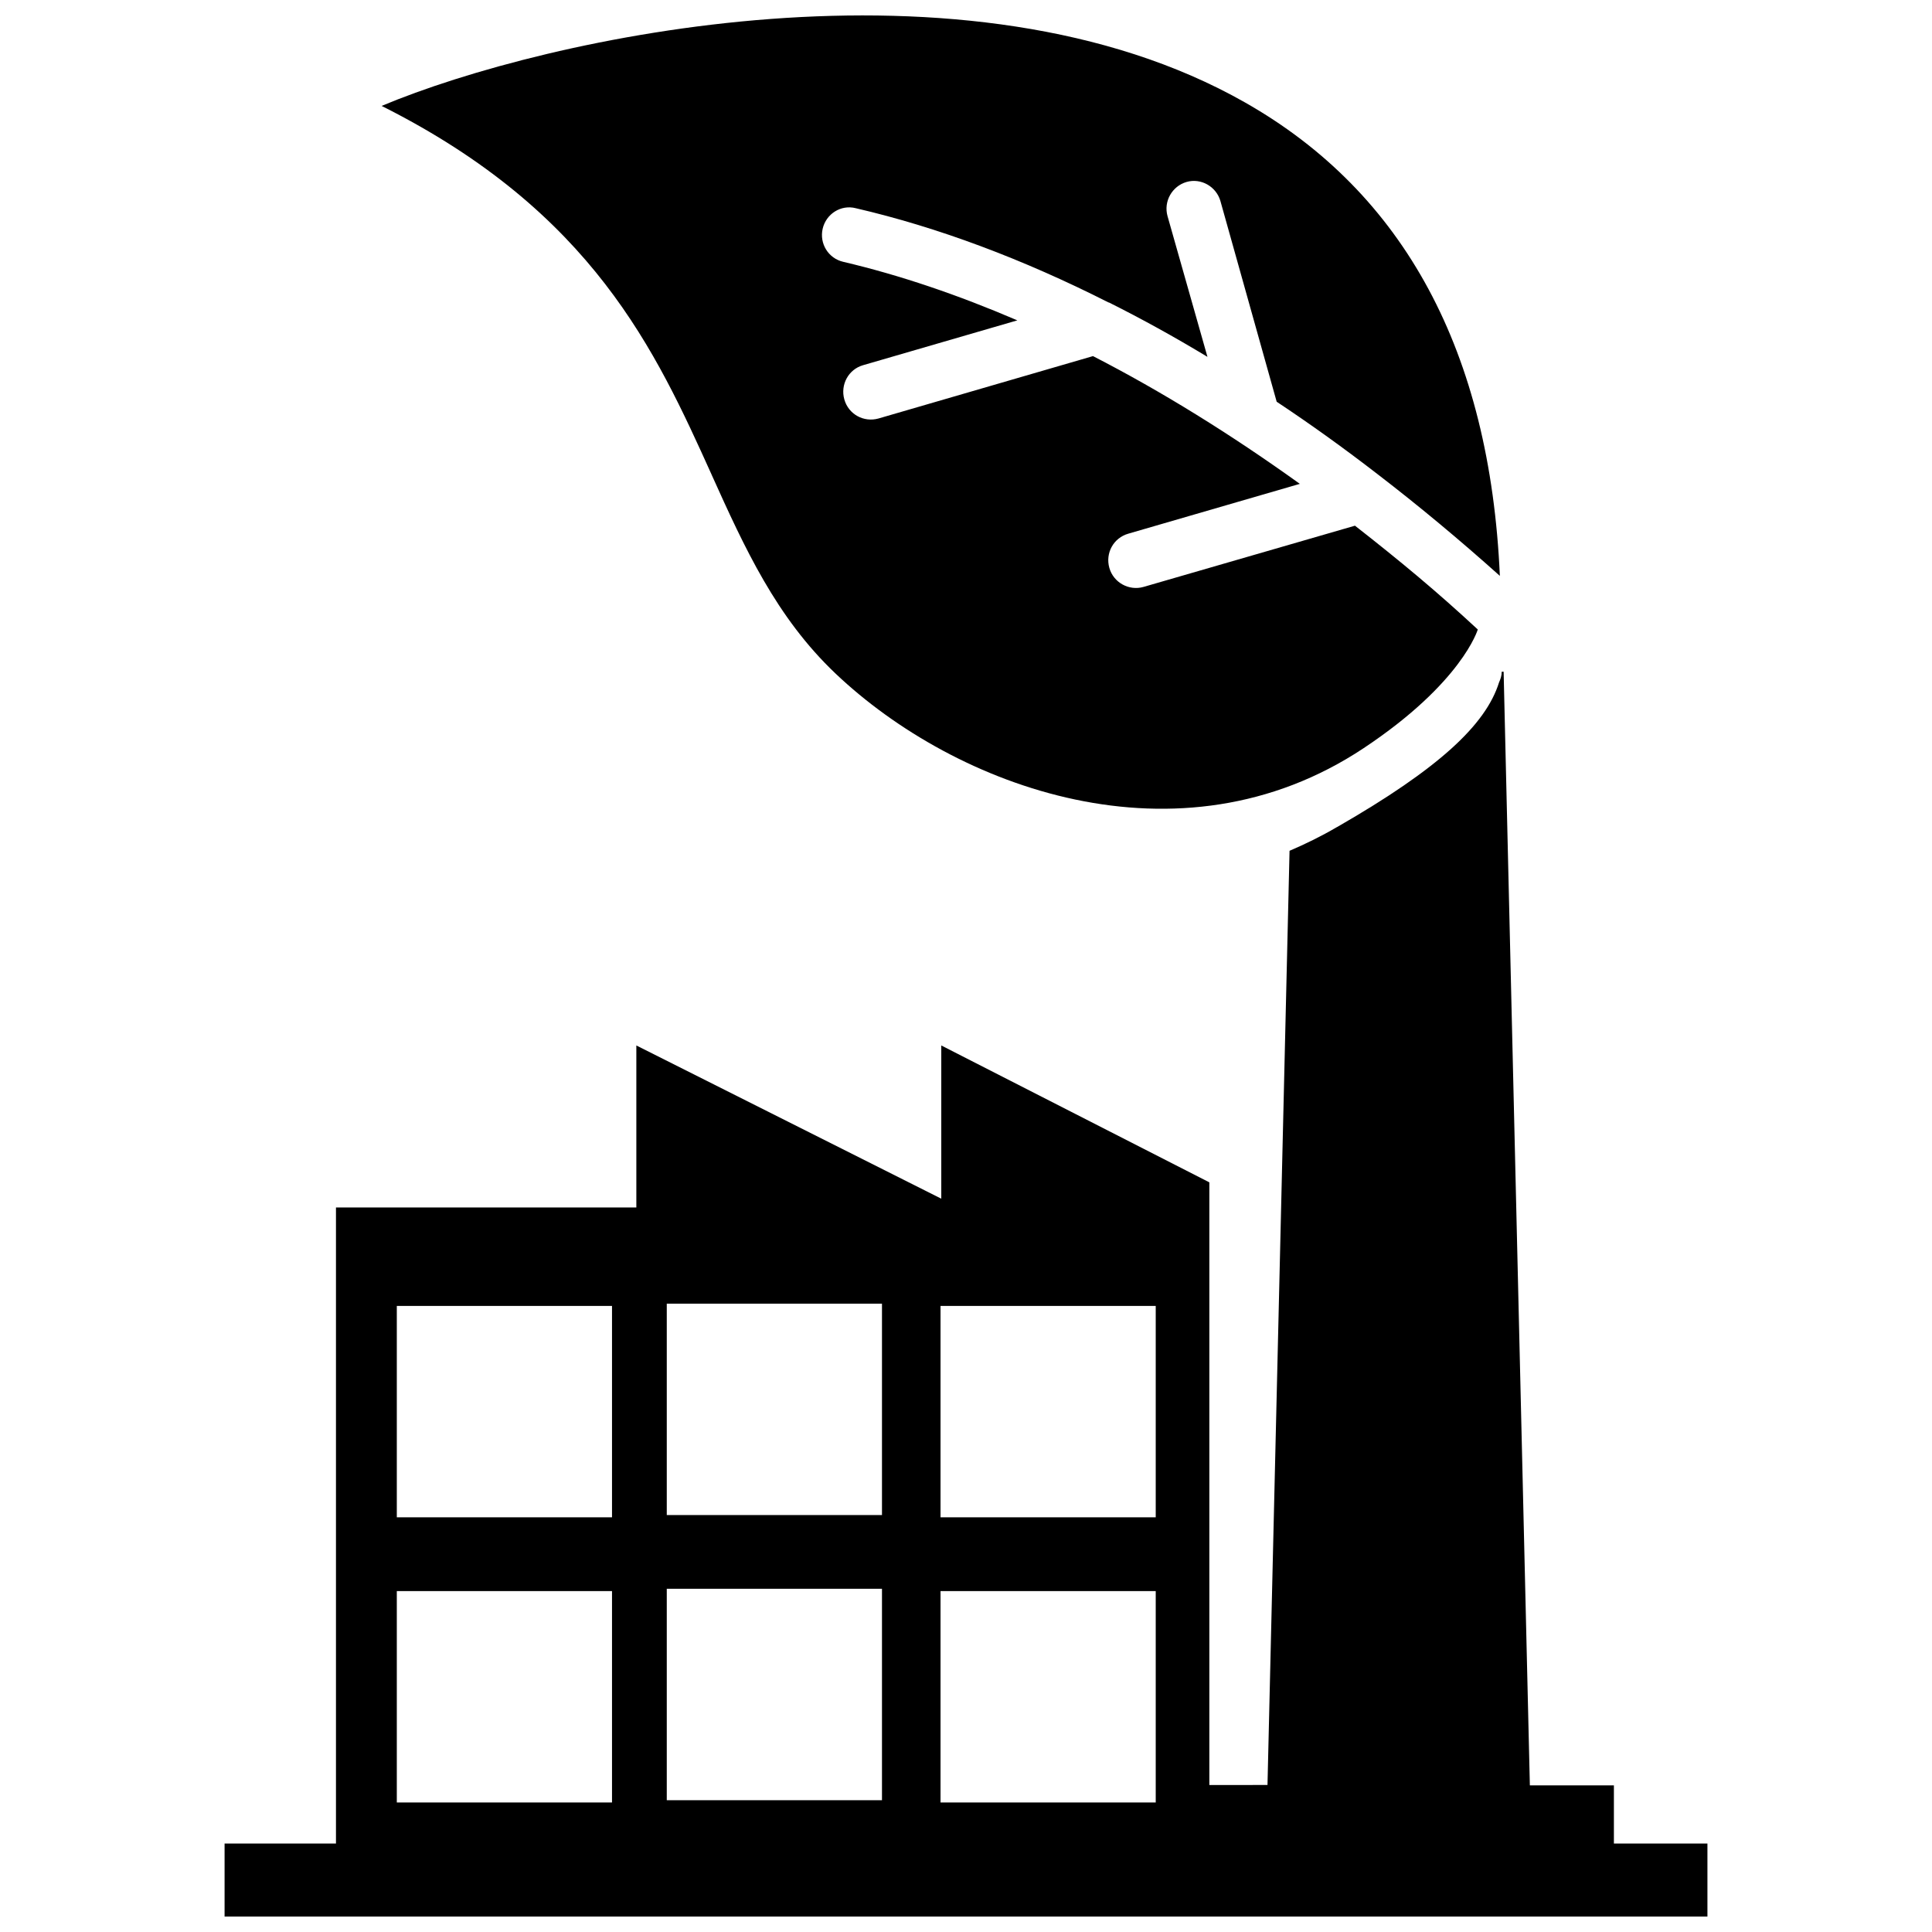 <?xml version="1.0" encoding="UTF-8"?>
<!-- Uploaded to: ICON Repo, www.svgrepo.com, Generator: ICON Repo Mixer Tools -->
<svg width="800px" height="800px" version="1.1" viewBox="144 144 512 512" xmlns="http://www.w3.org/2000/svg">
 <defs>
  <clipPath id="b">
   <path d="m203 322h394v329.9h-394z"/>
  </clipPath>
  <clipPath id="a">
   <path d="m245 148.09h297v210.91h-297z"/>
  </clipPath>
 </defs>
 <g>
  <g clip-path="url(#b)">
   <path d="m571.7 632.56v-15.418h-22.27l-6.953-295.13h-0.504c0 1.008-0.301 1.914-0.707 2.82-3.527 11.285-16.02 22.871-42.824 38.289l-0.203 0.102c-4.133 2.418-8.262 4.434-12.496 6.246l-5.844 247.57-15.41 0.004v-159.71l-71.039-36.273v40.605l-80.812-40.605v42.926h-79.602v168.57h-29.52v19.344h392.97v-19.348zm-265.51-10.883h-57.031v-56.023h57.031zm0-75.574h-57.031v-56.023h57.031zm71.543 74.969h-57.031v-56.023h57.031zm0-75.57h-57.031v-56.023h57.031zm72.547 76.176h-57.031v-56.023h57.031zm0-75.574h-57.031v-56.023h57.031z"/>
  </g>
  <g clip-path="url(#a)">
   <path d="m332.59 269.81c8.766 19.445 17.129 37.785 32.848 52.699 31.738 30.129 90.988 52.297 139.96 19.75 26.098-17.332 30.23-31.438 30.23-31.438-11.082-10.277-20.453-18.035-32.547-27.508l-56.023 16.223c-3.828 1.109-7.961-1.109-9.07-5.039s1.109-7.961 5.039-9.07l45.445-13.199c-18.238-13.098-36.578-24.484-54.816-33.855l-56.828 16.527c-3.93 1.109-7.961-1.109-9.07-5.039-1.109-3.93 1.109-7.961 4.938-9.07l40.91-11.891c-15.719-6.75-31.137-11.992-46.148-15.516-3.93-0.906-6.348-4.836-5.441-8.766 0.906-3.93 4.836-6.449 8.766-5.441 21.766 5.039 44.336 13.504 67.008 24.988h0.102c8.664 4.332 17.434 9.168 26.098 14.41l-10.578-37.281c-1.109-3.93 1.211-7.961 5.039-9.07 3.828-1.109 7.859 1.211 8.969 5.039l14.914 53.203c8.969 5.945 17.938 12.395 26.801 19.246 10.883 8.363 21.664 17.332 32.344 26.902-2.621-59.348-25.293-101.47-67.512-125.45-73.758-41.918-185.1-17.434-228.83 0.906 56.023 28.113 72.648 64.992 87.461 97.738z"/>
  </g>
 </g>
</svg>